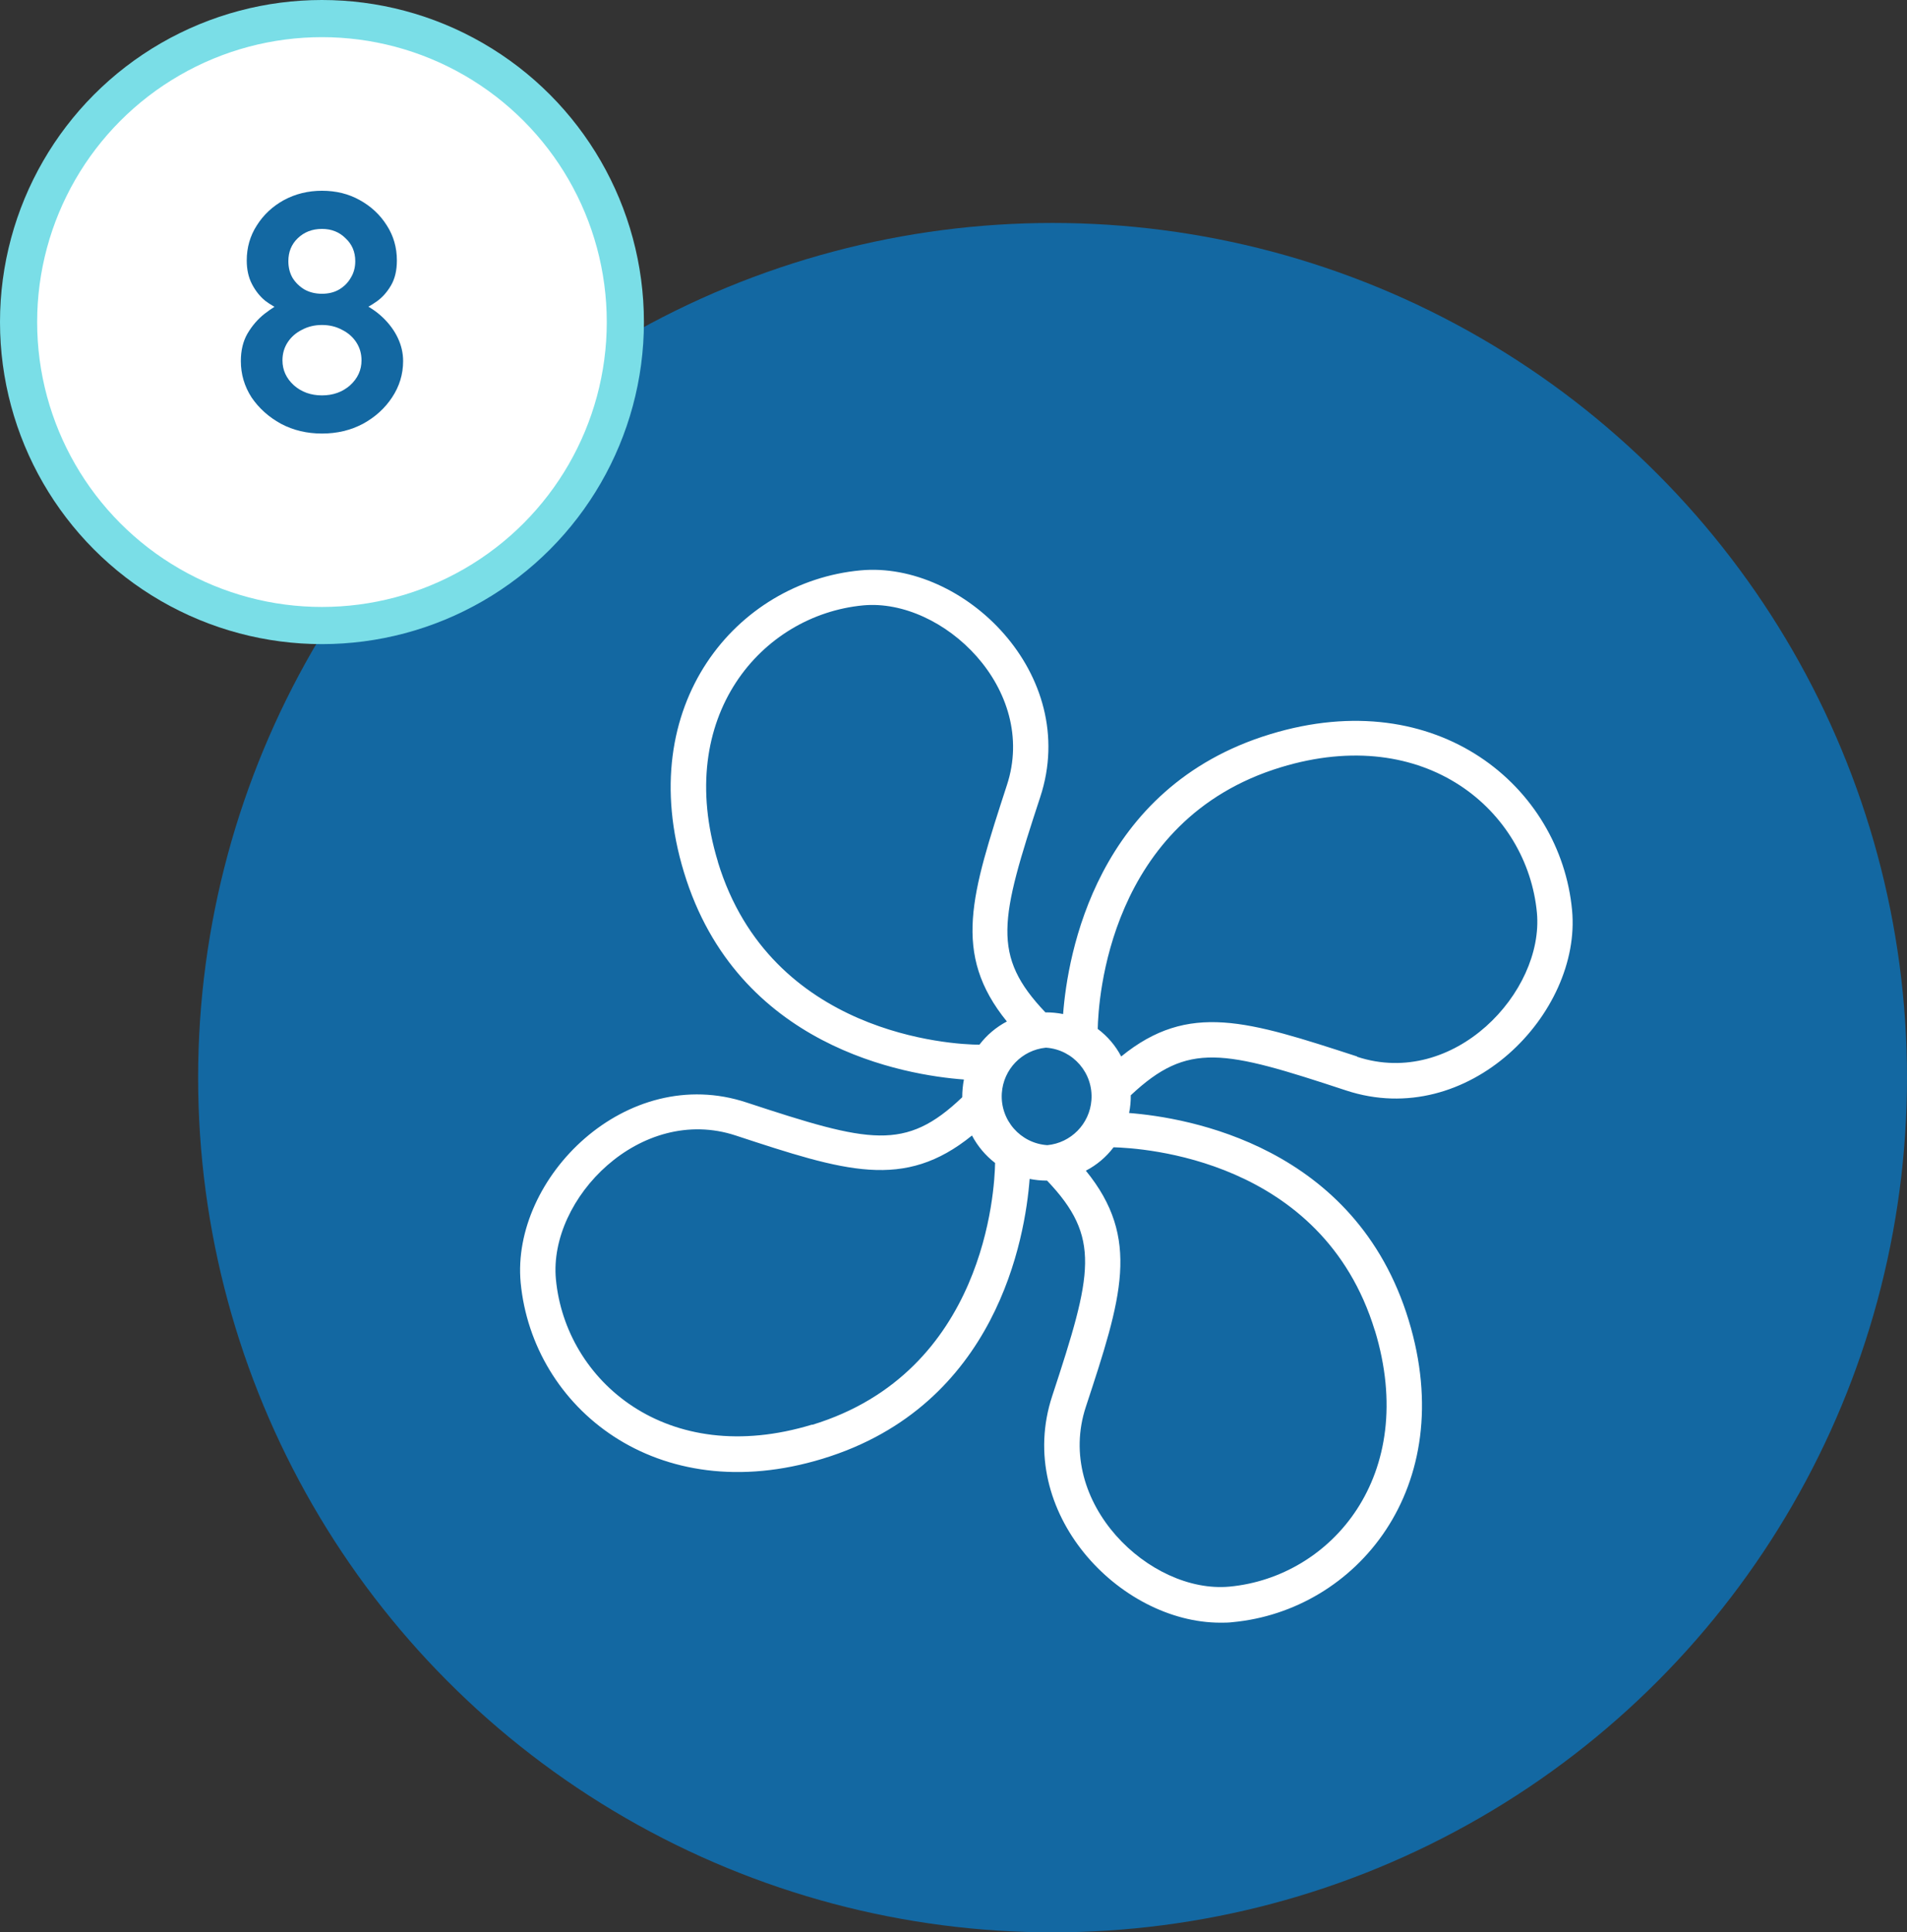 <?xml version="1.0" encoding="UTF-8"?> <svg xmlns="http://www.w3.org/2000/svg" width="154" height="156" viewBox="0 0 154 156" fill="none"><rect x="0" y="0" width="154" height="156" fill="#333333" stroke="none"/><circle cx="85" cy="87" r="69" fill="#1368A2"></circle><circle cx="26" cy="26" r="24.5" fill="white" stroke="#7ADEE7" stroke-width="3"></circle><path d="M29.138 25.06L29.082 24.416C29.791 24.733 30.407 25.144 30.93 25.648C31.453 26.152 31.854 26.703 32.134 27.3C32.414 27.897 32.554 28.513 32.554 29.148C32.554 30.212 32.255 31.192 31.658 32.088C31.079 32.965 30.296 33.675 29.306 34.216C28.317 34.739 27.215 35 26.002 35C24.789 35 23.688 34.739 22.698 34.216C21.709 33.675 20.916 32.965 20.318 32.088C19.739 31.192 19.45 30.212 19.45 29.148C19.45 28.289 19.628 27.552 19.982 26.936C20.355 26.301 20.813 25.769 21.354 25.34C21.914 24.911 22.465 24.556 23.006 24.276L22.782 25.06C22.316 24.873 21.858 24.612 21.41 24.276C20.981 23.921 20.626 23.473 20.346 22.932C20.066 22.391 19.926 21.756 19.926 21.028C19.926 19.983 20.197 19.04 20.738 18.2C21.279 17.341 22.008 16.66 22.922 16.156C23.855 15.652 24.882 15.4 26.002 15.4C27.141 15.4 28.158 15.652 29.054 16.156C29.969 16.66 30.697 17.341 31.238 18.2C31.779 19.04 32.05 19.983 32.05 21.028C32.05 21.831 31.892 22.503 31.574 23.044C31.257 23.585 30.874 24.015 30.426 24.332C29.978 24.649 29.549 24.892 29.138 25.06ZM23.286 21.084C23.286 21.588 23.398 22.036 23.622 22.428C23.865 22.82 24.192 23.137 24.602 23.38C25.013 23.604 25.48 23.716 26.002 23.716C26.525 23.716 26.982 23.604 27.374 23.38C27.785 23.137 28.102 22.82 28.326 22.428C28.569 22.036 28.69 21.588 28.69 21.084C28.69 20.337 28.429 19.721 27.906 19.236C27.402 18.732 26.767 18.48 26.002 18.48C25.218 18.48 24.565 18.732 24.042 19.236C23.538 19.721 23.286 20.337 23.286 21.084ZM26.002 31.92C26.898 31.92 27.654 31.649 28.27 31.108C28.886 30.548 29.194 29.876 29.194 29.092C29.194 28.551 29.054 28.065 28.774 27.636C28.494 27.207 28.111 26.871 27.626 26.628C27.141 26.367 26.599 26.236 26.002 26.236C25.405 26.236 24.863 26.367 24.378 26.628C23.893 26.871 23.51 27.207 23.23 27.636C22.95 28.065 22.81 28.551 22.81 29.092C22.81 29.876 23.118 30.548 23.734 31.108C24.35 31.649 25.106 31.92 26.002 31.92Z" fill="#1368A2"></path><g clip-path="url(#clip0_16_17)"><path d="M126.953 73.482C126.023 63.541 116.111 55.144 102.58 59.271C88.476 63.562 86.209 77.151 85.851 81.865C85.381 81.772 84.902 81.725 84.421 81.729C80.051 77.137 80.745 74.269 84.006 64.342C87.267 54.414 77.791 45.267 69.481 46.047C59.504 46.976 51.108 56.889 55.234 70.421C59.525 84.54 73.114 86.8 77.841 87.15C77.75 87.622 77.705 88.101 77.705 88.581C73.107 92.972 70.239 92.278 60.305 89.01C50.564 85.77 41.259 95.11 42.046 103.557C43.019 113.635 53.031 121.852 66.42 117.768C80.523 113.477 82.79 99.888 83.148 95.175C83.599 95.264 84.054 95.309 84.514 95.311H84.557C88.927 99.902 88.233 102.778 84.972 112.698C81.882 122.074 90.393 131 98.56 131C98.896 131 99.218 131 99.547 130.957C109.488 130.027 117.885 120.114 113.758 106.582C109.467 92.493 95.878 90.218 91.18 89.853C91.276 89.383 91.321 88.904 91.315 88.423C95.943 84.075 98.803 84.768 108.694 88.03C118.585 91.291 127.733 81.779 126.953 73.482ZM84.585 92.45C82.409 92.308 80.761 90.429 80.902 88.253C81.027 86.329 82.524 84.777 84.442 84.582H84.5C86.674 84.747 88.303 86.642 88.138 88.817C87.993 90.735 86.486 92.269 84.571 92.45H84.585ZM57.973 69.563C54.397 57.833 61.506 49.644 69.71 48.872C76.146 48.278 83.863 55.645 81.31 63.391C78.449 72.202 76.854 76.98 81.31 82.465C80.443 82.921 79.686 83.56 79.093 84.339C76.933 84.332 62.236 83.56 57.973 69.584V69.563ZM65.583 115.008C53.861 118.584 45.665 111.482 44.892 103.271C44.285 96.748 51.73 89.138 59.411 91.67C68.229 94.567 72.999 96.126 78.492 91.67C78.948 92.534 79.585 93.29 80.359 93.887C80.323 96.047 79.565 110.766 65.583 115.029V115.008ZM111.026 107.398C114.602 119.127 107.493 127.317 99.29 128.089C92.853 128.683 85.136 121.316 87.689 113.57C90.586 104.766 92.145 99.981 87.689 94.51C88.567 94.054 89.331 93.41 89.928 92.621C92.181 92.686 106.778 93.508 111.026 107.419V107.398ZM109.596 85.29C100.792 82.43 96.007 80.842 90.543 85.29C90.087 84.416 89.438 83.656 88.648 83.066C88.691 80.806 89.499 66.194 103.423 61.946C115.145 58.37 123.341 65.472 124.114 73.683C124.7 80.091 117.398 87.887 109.588 85.312L109.596 85.29Z" fill="white"></path></g><defs><clipPath id="clip0_16_17"><rect width="85" height="85" fill="white" transform="translate(42 46)"></rect></clipPath></defs></svg> 